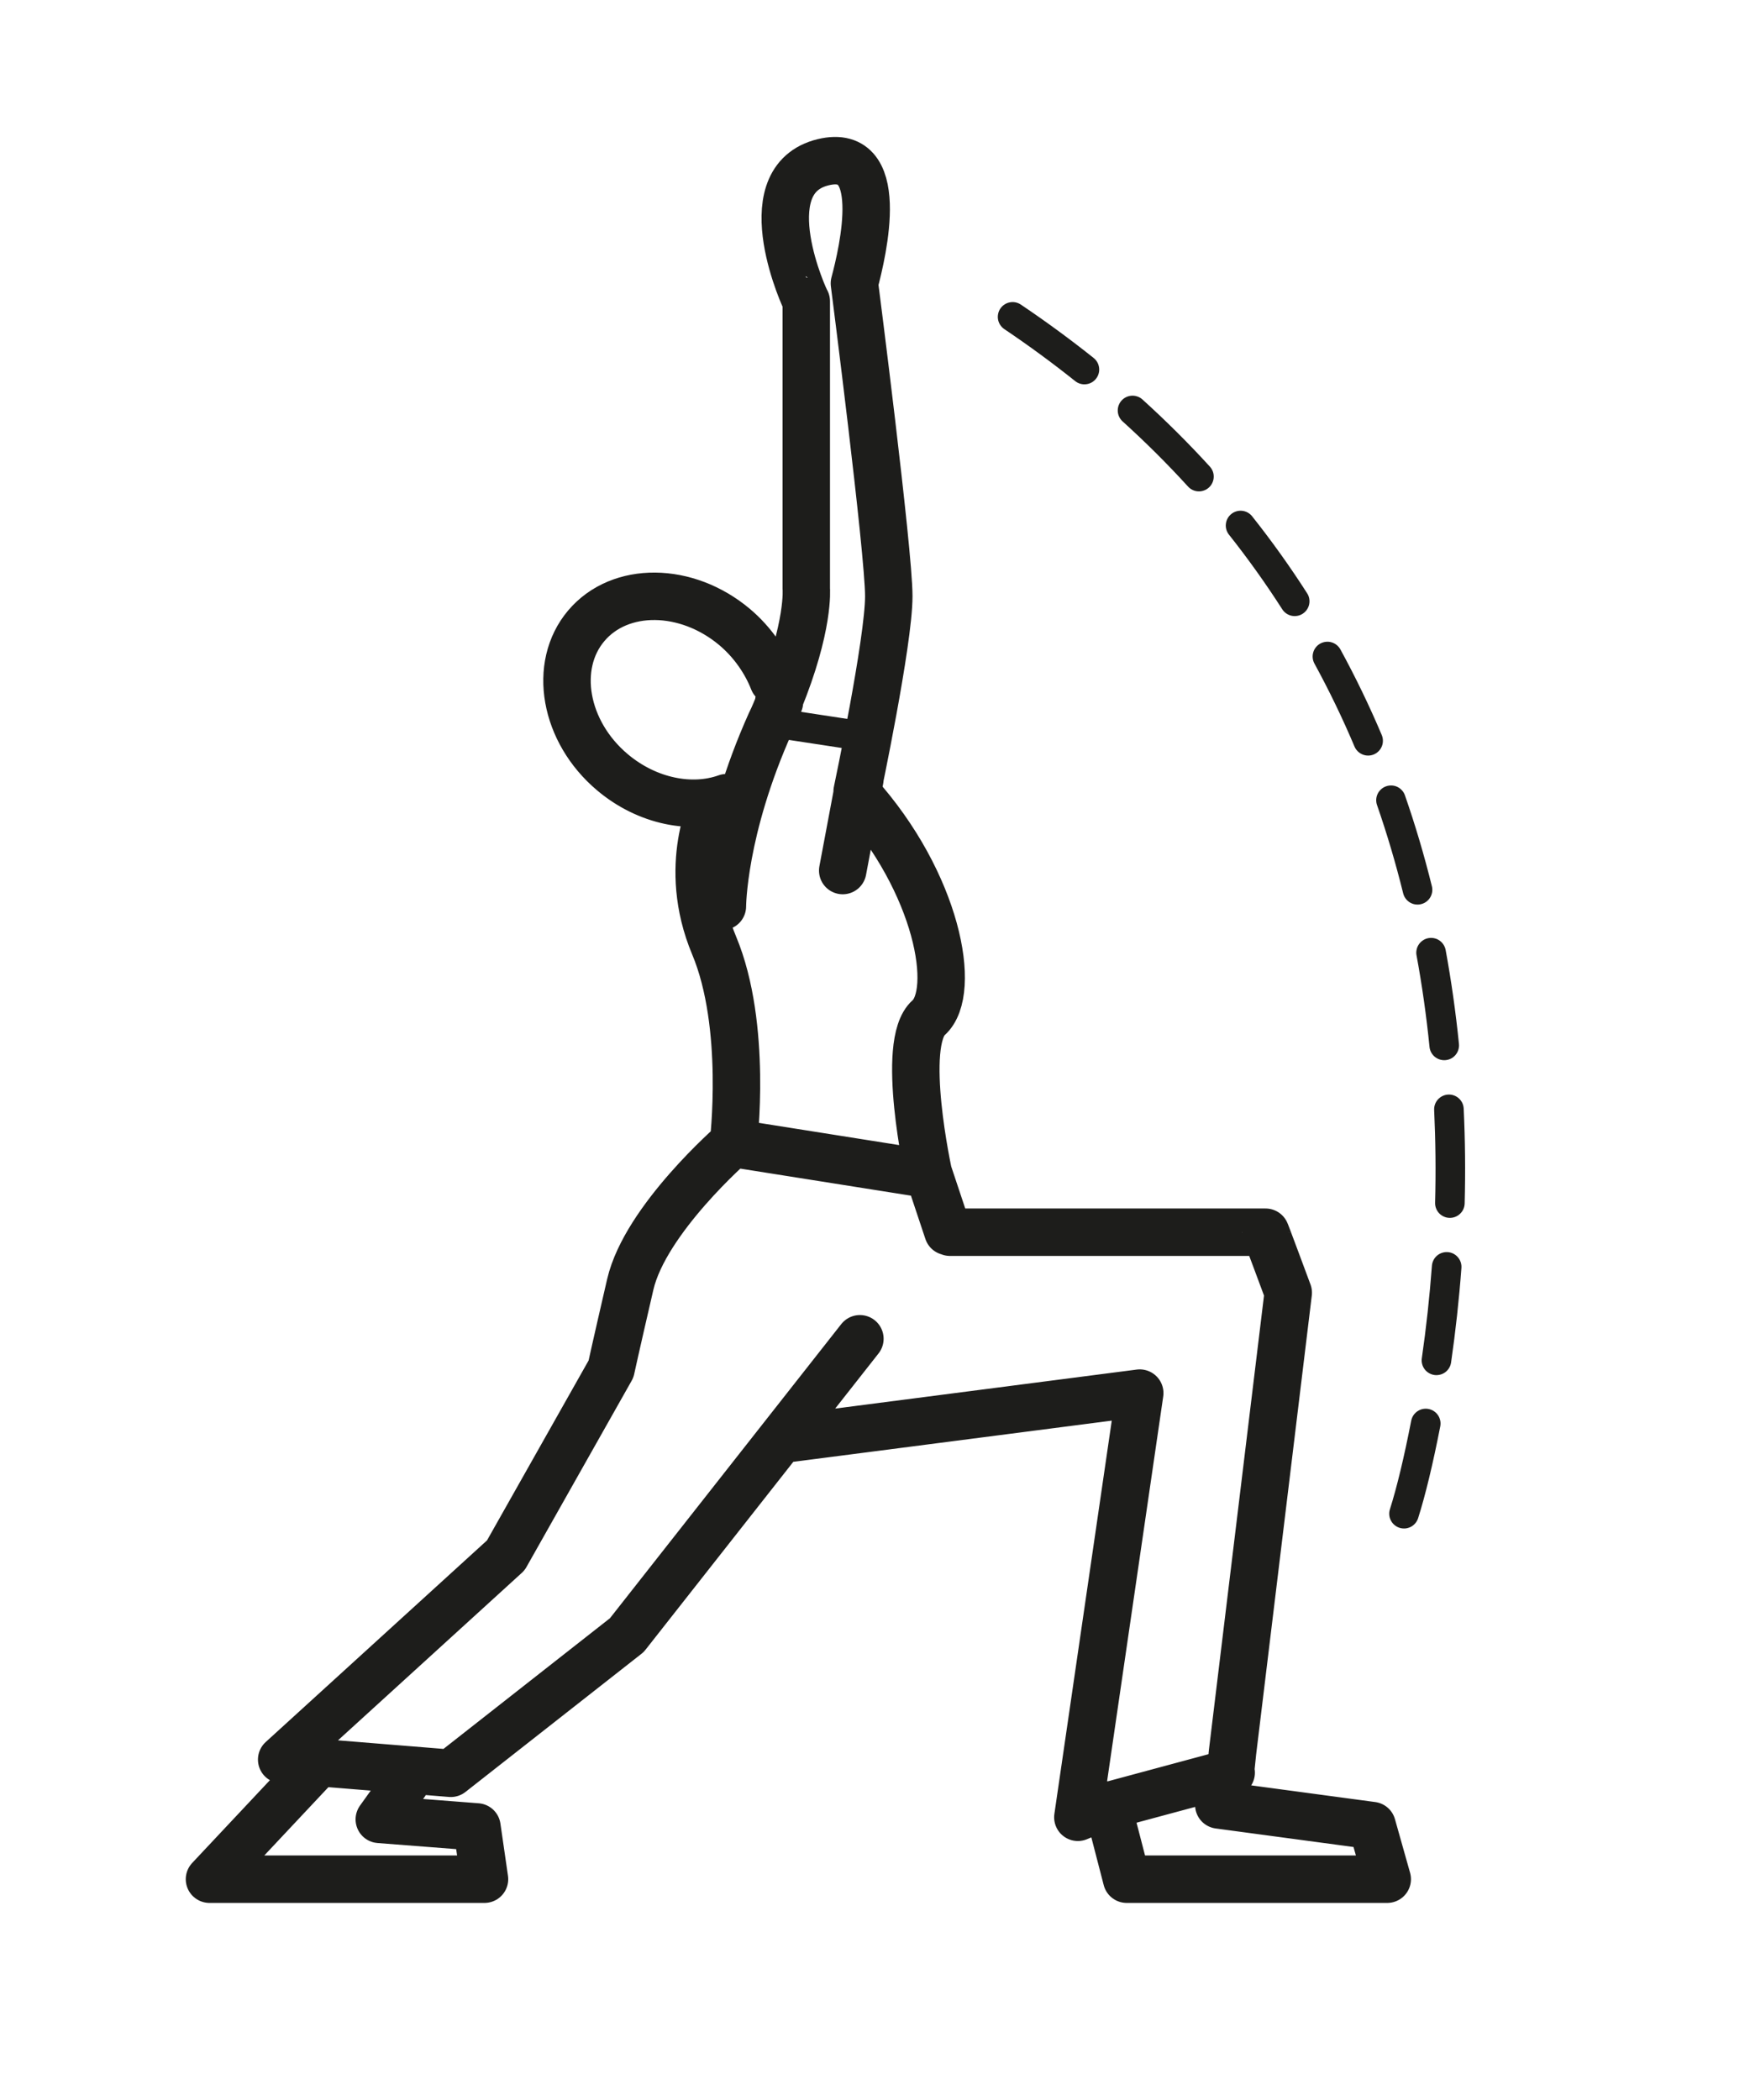 <?xml version="1.0" encoding="UTF-8"?>
<svg xmlns="http://www.w3.org/2000/svg" xmlns:xlink="http://www.w3.org/1999/xlink" width="300" zoomAndPan="magnify" viewBox="0 0 224.88 270" height="360" preserveAspectRatio="xMidYMid meet" version="1.0">
  <path stroke-linecap="round" transform="matrix(0.884, 0, 0, 0.884, -654.338, -1056.631)" fill="none" stroke-linejoin="round" d="M 785.901 1452.302 L 770.601 1468.6 L 810.6 1468.6 L 809.5 1460.999 L 795.3 1459.899 L 799.098 1454.599 M 844 1311.799 C 844 1311.799 839.101 1321.101 844 1332.801 C 848.898 1344.501 846.8 1361.598 846.8 1361.598 L 875.2 1366.099 C 875.2 1366.099 871 1347.001 875.2 1343.299 C 879.4 1339.501 876.498 1323.702 864.798 1310.699 M 878.301 1374.5 L 924.2 1374.5 C 924.2 1374.398 927.499 1383.298 927.499 1383.298 L 919.399 1450.102 L 919.099 1453 L 917.398 1457.801 L 939.698 1460.8 L 941.898 1468.6 L 904.002 1468.6 L 901.202 1457.801 L 896.9 1459.598 L 905.901 1397.9 L 854.101 1404.6 M 901.4 1457.898 L 919.2 1453.101 M 865.2 1389.998 L 831.301 1433.102 L 805.702 1453.198 L 781.1 1451.202 L 813.7 1421.499 L 829 1394.402 C 829 1394.402 829.601 1391.602 831.8 1382.101 C 834 1372.601 846.8 1361.501 846.8 1361.501 L 875.2 1366.002 L 878 1374.398 M 845.802 1311.3 C 840.802 1313.102 834.3 1311.9 829.199 1307.598 C 822.198 1301.702 820.498 1292.1 825.401 1286.301 C 830.299 1280.501 839.998 1280.598 846.999 1286.499 C 849.6 1288.699 851.499 1291.499 852.599 1294.299 M 853.399 1297.298 C 857.899 1286.301 857.4 1280.899 857.4 1280.899 L 857.4 1239.098 C 857.299 1239.098 849.401 1222.001 859.401 1219.002 C 869.401 1216.1 865.602 1232 864.401 1236.501 C 864.401 1236.501 869.401 1275.4 869.401 1281.999 C 869.401 1288.602 864.798 1310.399 864.798 1310.399 M 845.201 1327.099 C 845.201 1327.099 845.201 1315.999 852.202 1300.399 C 852.701 1299.401 853.098 1298.398 853.5 1297.4 M 865.2 1308.601 L 862.7 1321.9 " stroke="#1d1d1b" stroke-width="6.9" stroke-opacity="1" stroke-miterlimit="4"></path>
  <path stroke-linecap="round" transform="matrix(0.884, 0, 0, 0.884, -654.338, -1056.631)" fill="none" stroke-linejoin="round" d="M 852.1 1300.302 L 865.2 1302.298 " stroke="#1d1d1b" stroke-width="4.3" stroke-opacity="1" stroke-miterlimit="4"></path>
  <path fill="#1d1d1b" d="M 178.645 194.047 C 179.547 191.195 180.457 187.398 181.383 182.656 C 181.434 182.41 181.527 182.18 181.664 181.969 C 181.805 181.762 181.98 181.586 182.188 181.445 C 182.398 181.305 182.625 181.207 182.871 181.156 C 183.121 181.109 183.367 181.105 183.613 181.156 C 183.863 181.203 184.09 181.297 184.301 181.438 C 184.512 181.574 184.688 181.75 184.828 181.961 C 184.969 182.168 185.062 182.398 185.113 182.645 C 185.164 182.891 185.164 183.137 185.117 183.387 C 184.164 188.27 183.215 192.203 182.27 195.191 C 182.191 195.434 182.074 195.648 181.91 195.844 C 181.75 196.035 181.555 196.191 181.332 196.309 C 181.109 196.422 180.871 196.492 180.621 196.516 C 180.367 196.535 180.125 196.508 179.883 196.434 C 179.641 196.355 179.426 196.238 179.234 196.074 C 179.039 195.914 178.887 195.719 178.77 195.496 C 178.652 195.273 178.582 195.035 178.562 194.785 C 178.539 194.531 178.566 194.285 178.645 194.047 Z M 182.746 174.629 C 183.316 170.684 183.746 166.723 184.043 162.742 C 184.062 162.492 184.129 162.254 184.242 162.027 C 184.355 161.801 184.508 161.605 184.699 161.441 C 184.891 161.277 185.105 161.156 185.344 161.078 C 185.582 161 185.828 160.969 186.082 160.988 C 186.332 161.004 186.57 161.07 186.797 161.184 C 187.02 161.297 187.215 161.449 187.379 161.641 C 187.543 161.832 187.668 162.047 187.746 162.289 C 187.824 162.527 187.855 162.773 187.836 163.023 C 187.535 167.094 187.09 171.141 186.508 175.172 C 186.473 175.422 186.391 175.656 186.262 175.871 C 186.133 176.09 185.965 176.273 185.766 176.426 C 185.562 176.574 185.34 176.684 185.094 176.742 C 184.852 176.805 184.605 176.82 184.355 176.785 C 184.105 176.746 183.871 176.664 183.656 176.535 C 183.438 176.406 183.254 176.242 183.102 176.039 C 182.953 175.836 182.844 175.613 182.785 175.371 C 182.723 175.125 182.707 174.879 182.746 174.629 Z M 184.453 154.633 C 184.559 150.621 184.516 146.648 184.332 142.719 C 184.32 142.469 184.355 142.223 184.441 141.984 C 184.527 141.75 184.656 141.535 184.824 141.352 C 184.996 141.164 185.191 141.016 185.422 140.91 C 185.648 140.801 185.891 140.742 186.141 140.73 C 186.395 140.719 186.637 140.754 186.875 140.84 C 187.113 140.926 187.324 141.055 187.512 141.223 C 187.695 141.395 187.844 141.59 187.953 141.82 C 188.059 142.047 188.117 142.289 188.129 142.539 C 188.32 146.562 188.359 150.625 188.254 154.73 C 188.246 154.984 188.191 155.227 188.09 155.457 C 187.988 155.688 187.844 155.887 187.66 156.062 C 187.477 156.234 187.27 156.367 187.035 156.457 C 186.797 156.547 186.555 156.59 186.301 156.582 C 186.051 156.578 185.809 156.523 185.578 156.418 C 185.348 156.316 185.145 156.172 184.973 155.992 C 184.801 155.809 184.668 155.598 184.578 155.363 C 184.488 155.129 184.445 154.883 184.453 154.633 Z M 183.734 134.598 C 183.332 130.605 182.777 126.684 182.066 122.832 C 182.02 122.586 182.023 122.336 182.078 122.09 C 182.129 121.844 182.227 121.617 182.371 121.41 C 182.512 121.203 182.691 121.031 182.902 120.895 C 183.113 120.754 183.344 120.664 183.59 120.617 C 183.84 120.574 184.086 120.574 184.332 120.629 C 184.582 120.68 184.809 120.777 185.016 120.922 C 185.223 121.066 185.395 121.242 185.531 121.453 C 185.668 121.664 185.762 121.895 185.809 122.145 C 186.535 126.098 187.105 130.121 187.52 134.219 C 187.543 134.469 187.52 134.715 187.445 134.957 C 187.375 135.199 187.258 135.418 187.098 135.613 C 186.938 135.809 186.75 135.965 186.527 136.086 C 186.305 136.203 186.066 136.277 185.816 136.301 C 185.566 136.328 185.32 136.301 185.078 136.23 C 184.836 136.156 184.617 136.039 184.422 135.883 C 184.227 135.723 184.07 135.531 183.949 135.309 C 183.832 135.086 183.758 134.852 183.734 134.598 Z M 180.348 114.859 C 179.391 110.988 178.27 107.207 176.988 103.512 C 176.902 103.273 176.871 103.031 176.883 102.777 C 176.898 102.527 176.961 102.289 177.07 102.059 C 177.18 101.832 177.332 101.637 177.52 101.469 C 177.707 101.301 177.922 101.176 178.16 101.094 C 178.398 101.012 178.641 100.977 178.895 100.992 C 179.145 101.004 179.383 101.066 179.613 101.176 C 179.84 101.289 180.035 101.438 180.203 101.625 C 180.371 101.812 180.496 102.027 180.578 102.266 C 181.902 106.066 183.055 109.961 184.039 113.945 C 184.102 114.191 184.113 114.438 184.074 114.688 C 184.035 114.938 183.953 115.168 183.824 115.383 C 183.691 115.602 183.523 115.781 183.324 115.934 C 183.121 116.082 182.895 116.188 182.652 116.246 C 182.406 116.309 182.16 116.32 181.91 116.281 C 181.66 116.246 181.43 116.16 181.211 116.031 C 180.996 115.898 180.812 115.734 180.664 115.531 C 180.516 115.328 180.41 115.102 180.348 114.859 Z M 174.09 95.984 C 172.543 92.324 170.824 88.77 168.941 85.32 C 168.82 85.098 168.746 84.863 168.719 84.613 C 168.691 84.363 168.715 84.117 168.785 83.875 C 168.855 83.633 168.969 83.414 169.129 83.215 C 169.285 83.02 169.477 82.859 169.695 82.742 C 169.918 82.621 170.152 82.547 170.406 82.52 C 170.656 82.492 170.902 82.512 171.145 82.586 C 171.387 82.656 171.605 82.77 171.801 82.93 C 171.996 83.086 172.156 83.277 172.277 83.496 C 174.223 87.059 175.996 90.727 177.594 94.504 C 177.691 94.734 177.742 94.977 177.742 95.23 C 177.746 95.48 177.699 95.723 177.605 95.957 C 177.508 96.191 177.375 96.398 177.195 96.578 C 177.02 96.758 176.816 96.895 176.582 96.996 C 176.352 97.094 176.109 97.145 175.855 97.145 C 175.605 97.148 175.359 97.102 175.129 97.004 C 174.895 96.91 174.688 96.773 174.508 96.598 C 174.328 96.422 174.188 96.215 174.09 95.984 Z M 164.801 78.336 C 162.684 75.031 160.402 71.836 157.953 68.746 C 157.797 68.551 157.684 68.332 157.613 68.086 C 157.543 67.844 157.523 67.598 157.555 67.348 C 157.582 67.098 157.656 66.863 157.781 66.641 C 157.902 66.422 158.062 66.234 158.262 66.078 C 158.457 65.918 158.676 65.809 158.922 65.738 C 159.164 65.668 159.41 65.648 159.66 65.676 C 159.91 65.707 160.145 65.781 160.367 65.902 C 160.586 66.027 160.773 66.188 160.93 66.383 C 163.461 69.57 165.816 72.871 168.004 76.285 C 168.141 76.496 168.23 76.727 168.273 76.973 C 168.316 77.223 168.312 77.469 168.258 77.715 C 168.207 77.961 168.105 78.188 167.961 78.395 C 167.816 78.602 167.641 78.773 167.426 78.91 C 167.215 79.047 166.984 79.137 166.738 79.18 C 166.488 79.227 166.242 79.219 165.996 79.168 C 165.75 79.113 165.523 79.012 165.316 78.871 C 165.109 78.727 164.938 78.547 164.801 78.336 Z M 152.684 62.555 C 150.043 59.656 147.238 56.863 144.277 54.184 C 144.09 54.016 143.941 53.816 143.832 53.586 C 143.727 53.359 143.664 53.121 143.652 52.867 C 143.641 52.617 143.676 52.371 143.762 52.133 C 143.848 51.898 143.973 51.684 144.141 51.496 C 144.312 51.312 144.512 51.164 144.738 51.055 C 144.965 50.949 145.207 50.887 145.457 50.875 C 145.711 50.863 145.953 50.898 146.191 50.984 C 146.43 51.066 146.641 51.195 146.828 51.363 C 149.879 54.129 152.77 57.004 155.496 59.996 C 155.664 60.18 155.793 60.395 155.879 60.629 C 155.965 60.867 156 61.113 155.988 61.363 C 155.977 61.617 155.918 61.855 155.812 62.082 C 155.703 62.312 155.559 62.512 155.371 62.68 C 155.184 62.852 154.973 62.98 154.734 63.062 C 154.5 63.148 154.254 63.188 154 63.176 C 153.75 63.164 153.508 63.105 153.281 62.996 C 153.055 62.891 152.855 62.742 152.684 62.555 Z M 138.18 49 C 135.273 46.68 132.238 44.449 129.07 42.316 C 128.859 42.176 128.688 42 128.547 41.789 C 128.406 41.578 128.312 41.352 128.266 41.105 C 128.215 40.855 128.219 40.609 128.27 40.363 C 128.316 40.113 128.414 39.887 128.555 39.676 C 128.695 39.469 128.871 39.293 129.082 39.156 C 129.289 39.016 129.52 38.922 129.766 38.875 C 130.016 38.824 130.262 38.824 130.508 38.875 C 130.758 38.926 130.984 39.023 131.195 39.164 C 134.449 41.355 137.566 43.645 140.555 46.027 C 140.75 46.188 140.91 46.375 141.031 46.594 C 141.152 46.816 141.227 47.051 141.254 47.305 C 141.285 47.555 141.262 47.801 141.191 48.043 C 141.121 48.285 141.008 48.504 140.852 48.699 C 140.695 48.898 140.504 49.059 140.285 49.18 C 140.062 49.301 139.828 49.375 139.578 49.402 C 139.328 49.43 139.078 49.41 138.836 49.34 C 138.594 49.27 138.375 49.156 138.18 49 Z M 138.18 49 " fill-opacity="1" fill-rule="nonzero"></path>
</svg>
